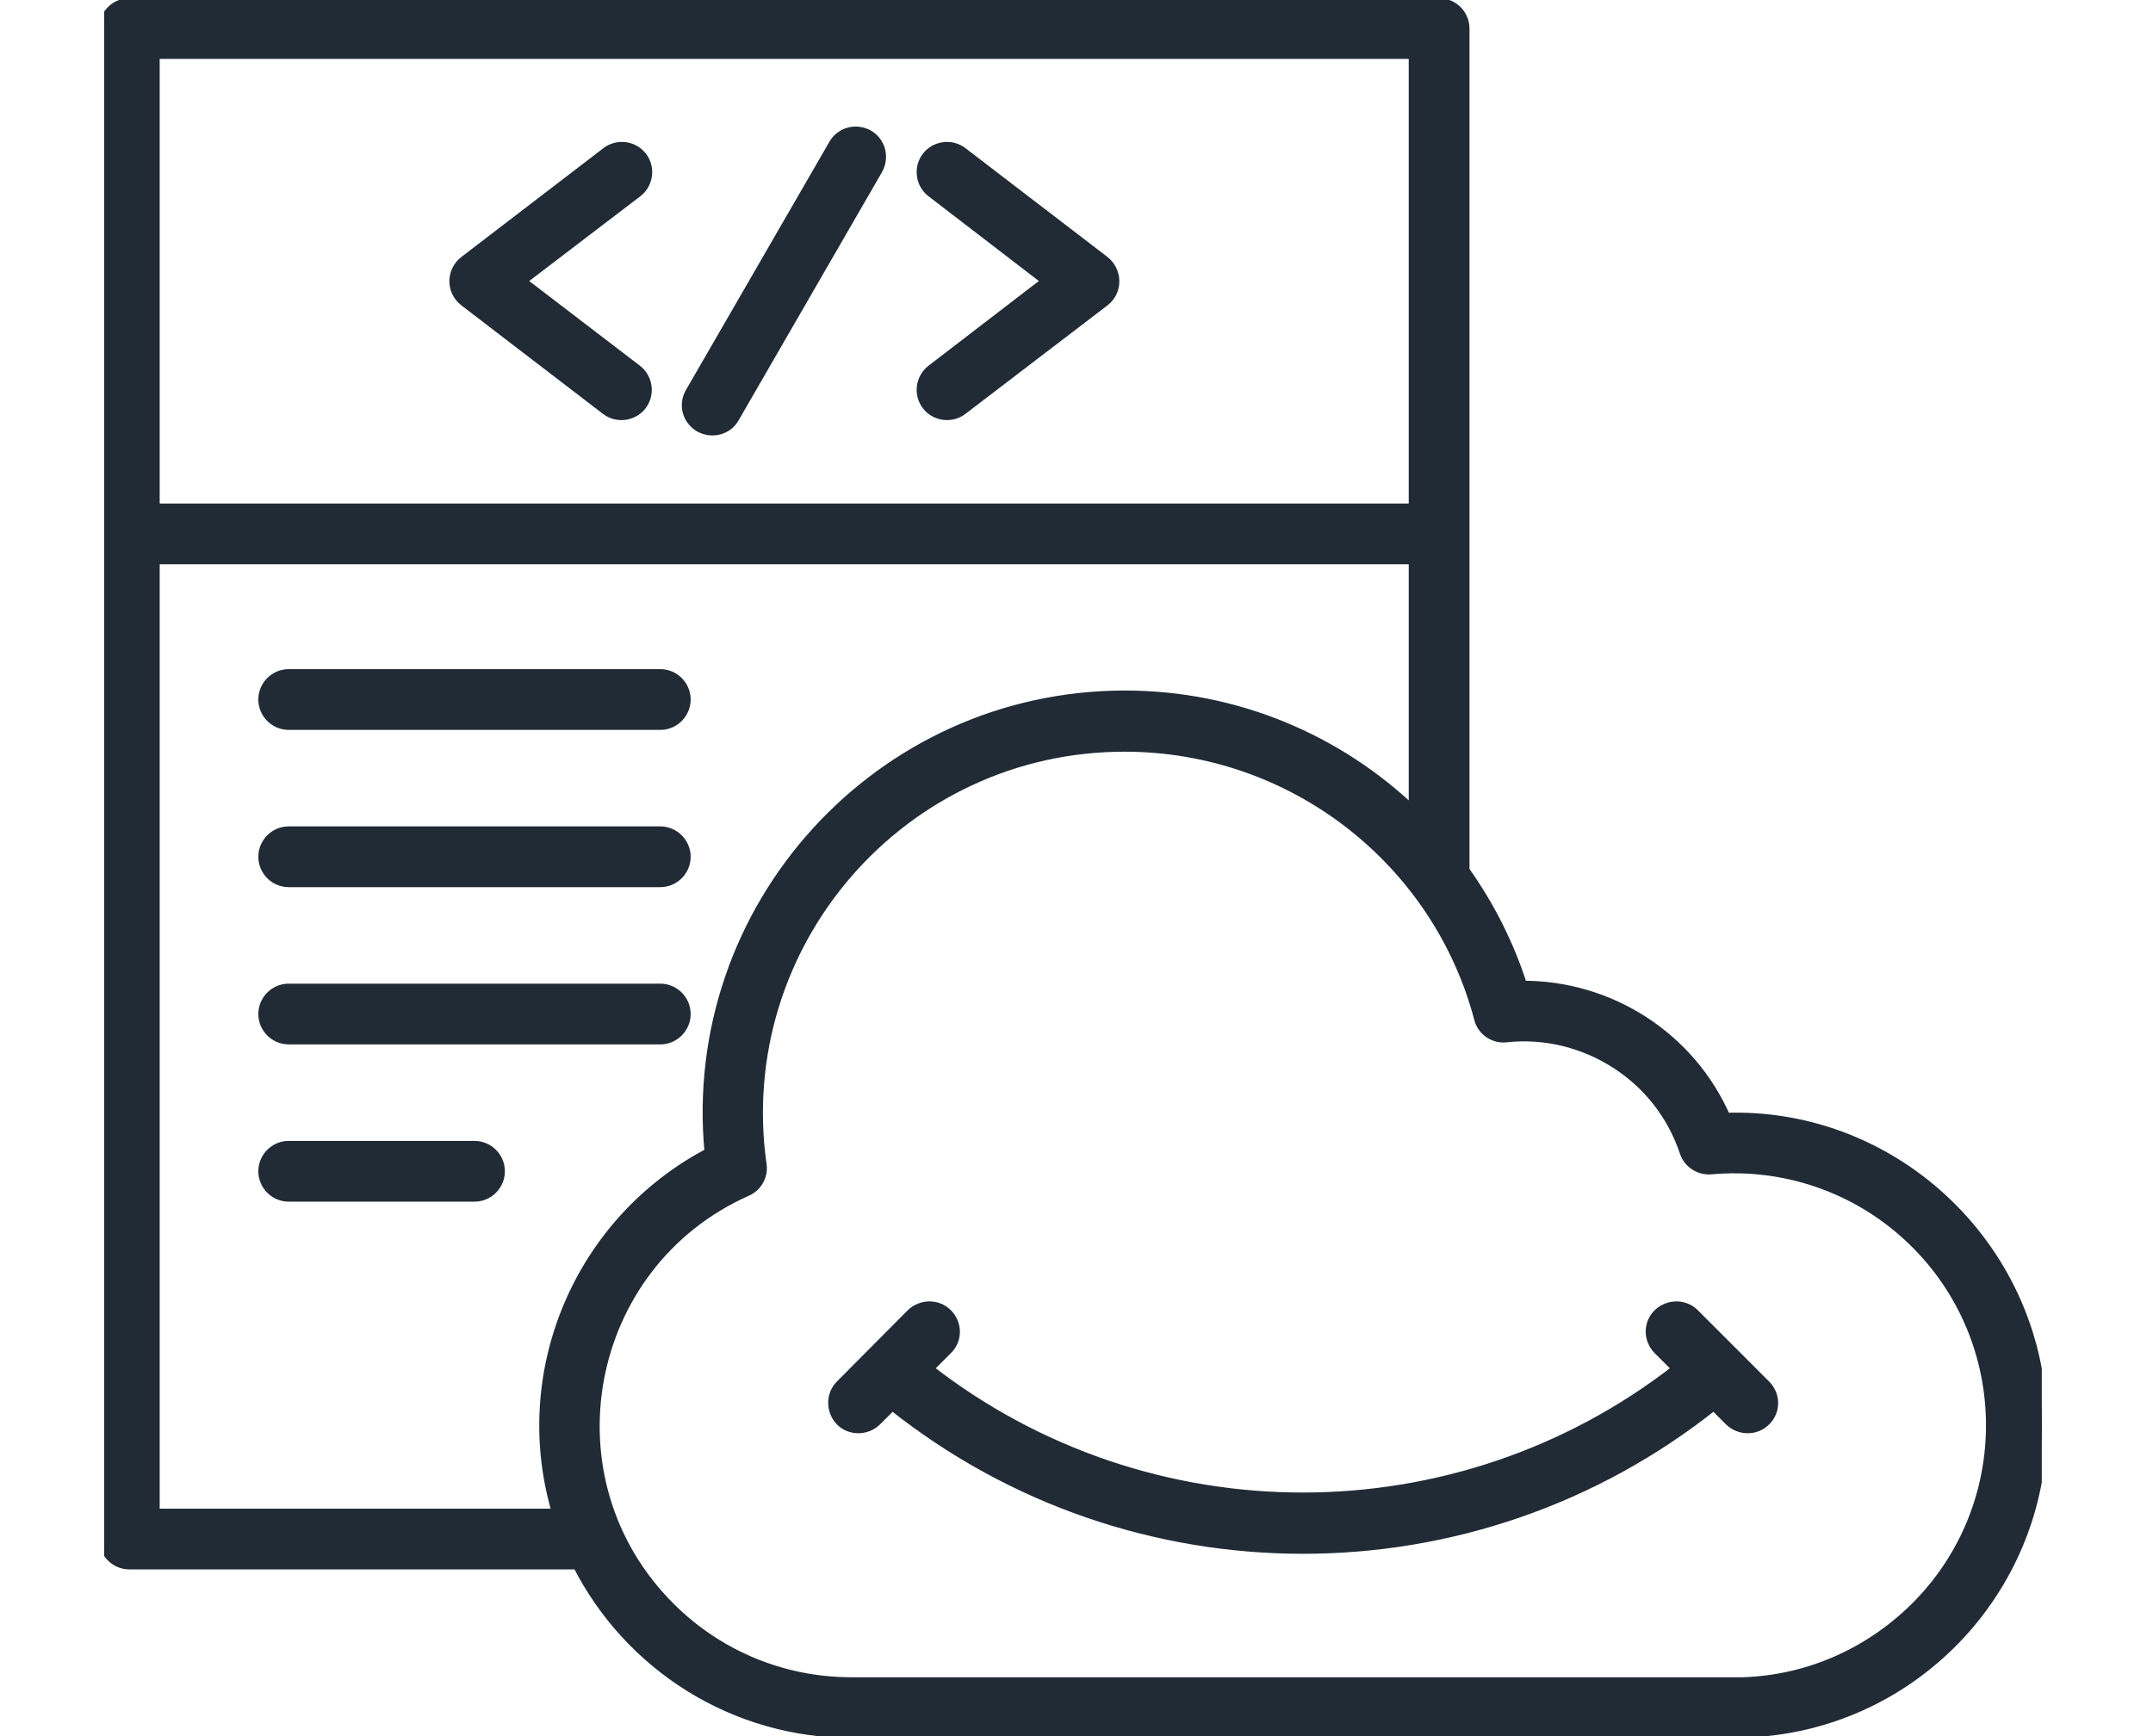 <?xml version="1.0" encoding="UTF-8"?>
<svg xmlns="http://www.w3.org/2000/svg" width="62" height="50" viewBox="0 0 62 50" fill="none">
  <g clip-path="url(#clip0_5337_26574)">
    <path d="M26.249 37.839C26.539 37.561 26.998 37.561 27.275 37.839C27.565 38.129 27.565 38.588 27.275 38.866L26.72 39.421C33.06 44.373 41.973 44.373 48.314 39.421L47.758 38.866C47.469 38.576 47.469 38.117 47.758 37.839C48.048 37.561 48.507 37.561 48.785 37.839L50.838 39.892C51.128 40.182 51.128 40.641 50.838 40.919C50.56 41.197 50.101 41.197 49.812 40.919L49.353 40.46C42.432 45.979 32.614 45.979 25.693 40.46L25.234 40.919C24.944 41.197 24.485 41.197 24.208 40.919C23.93 40.629 23.93 40.17 24.208 39.892L26.249 37.839ZM43.833 28.395C46.358 28.383 48.676 29.868 49.691 32.199C54.63 32.03 58.797 36.052 58.797 41.052C58.797 45.834 54.993 49.76 50.222 49.892C50.21 49.892 50.198 49.892 50.186 49.892L24.534 49.904C21.128 49.904 18.121 47.972 16.635 45.049H3.725C3.326 45.049 3 44.723 3 44.325V0.822C3 0.424 3.326 0.098 3.725 0.098H41.442C41.841 0.098 42.167 0.424 42.167 0.822V25.073C42.879 26.076 43.447 27.187 43.833 28.395ZM16.056 43.6C14.824 39.518 16.696 35.158 20.44 33.202C19.763 26.148 25.307 20.037 32.396 20.037C35.584 20.037 38.531 21.293 40.717 23.395V16.1H4.449V43.6H16.056ZM46.539 30.629C45.621 30.037 44.51 29.747 43.386 29.868C43.036 29.916 42.686 29.687 42.601 29.337C41.394 24.772 37.227 21.499 32.384 21.499C25.959 21.499 21.031 27.187 21.925 33.54C21.973 33.854 21.804 34.168 21.502 34.301C16.78 36.402 15.609 42.622 19.292 46.293C20.633 47.634 22.481 48.455 24.522 48.455H50.174C52.167 48.395 53.954 47.537 55.258 46.197C58.157 43.202 58.012 38.395 54.932 35.581C53.435 34.204 51.382 33.479 49.268 33.672C48.942 33.697 48.628 33.504 48.519 33.177C48.157 32.09 47.444 31.209 46.539 30.629ZM18.338 10.653C18.652 10.895 18.713 11.354 18.471 11.668C18.23 11.982 17.77 12.042 17.456 11.801L13.374 8.673C12.988 8.371 13 7.803 13.386 7.513L17.469 4.385C17.783 4.144 18.241 4.204 18.483 4.518C18.725 4.832 18.664 5.291 18.35 5.532L14.993 8.093L18.338 10.653ZM24.015 4.156C24.22 3.805 24.655 3.697 25.005 3.89C25.355 4.095 25.464 4.53 25.27 4.88L21.14 12.03C20.947 12.38 20.5 12.489 20.15 12.296C19.799 12.09 19.679 11.656 19.884 11.305L24.015 4.156ZM27.71 11.801C27.396 12.042 26.937 11.982 26.696 11.668C26.454 11.354 26.515 10.895 26.828 10.653L30.162 8.093L26.828 5.532C26.515 5.291 26.454 4.832 26.696 4.518C26.937 4.204 27.396 4.144 27.71 4.385L31.792 7.513C32.167 7.803 32.191 8.371 31.804 8.673L27.71 11.801ZM8.314 34.458C7.915 34.458 7.589 34.132 7.589 33.733C7.589 33.334 7.915 33.008 8.314 33.008H13.664C14.063 33.008 14.389 33.334 14.389 33.733C14.389 34.132 14.063 34.458 13.664 34.458H8.314ZM8.314 29.929C7.915 29.929 7.589 29.602 7.589 29.204C7.589 28.805 7.915 28.479 8.314 28.479H19.015C19.413 28.479 19.739 28.805 19.739 29.204C19.739 29.602 19.413 29.929 19.015 29.929H8.314ZM8.314 25.4C7.915 25.4 7.589 25.073 7.589 24.675C7.589 24.276 7.915 23.95 8.314 23.95H19.015C19.413 23.95 19.739 24.276 19.739 24.675C19.739 25.073 19.413 25.4 19.015 25.4H8.314ZM8.314 20.871C7.915 20.871 7.589 20.544 7.589 20.146C7.589 19.747 7.915 19.421 8.314 19.421H19.015C19.413 19.421 19.739 19.747 19.739 20.146C19.739 20.544 19.413 20.871 19.015 20.871H8.314ZM40.717 1.547H4.449V14.651H40.717V1.547Z" fill="#212B36" stroke="#212B36" stroke-width="0.3"></path>
  </g>
  <defs>
    <clipPath id="clip0_5337_26574">
      <rect width="55.797" height="50" fill="white" transform="translate(3)"></rect>
    </clipPath>
  </defs>
</svg>
